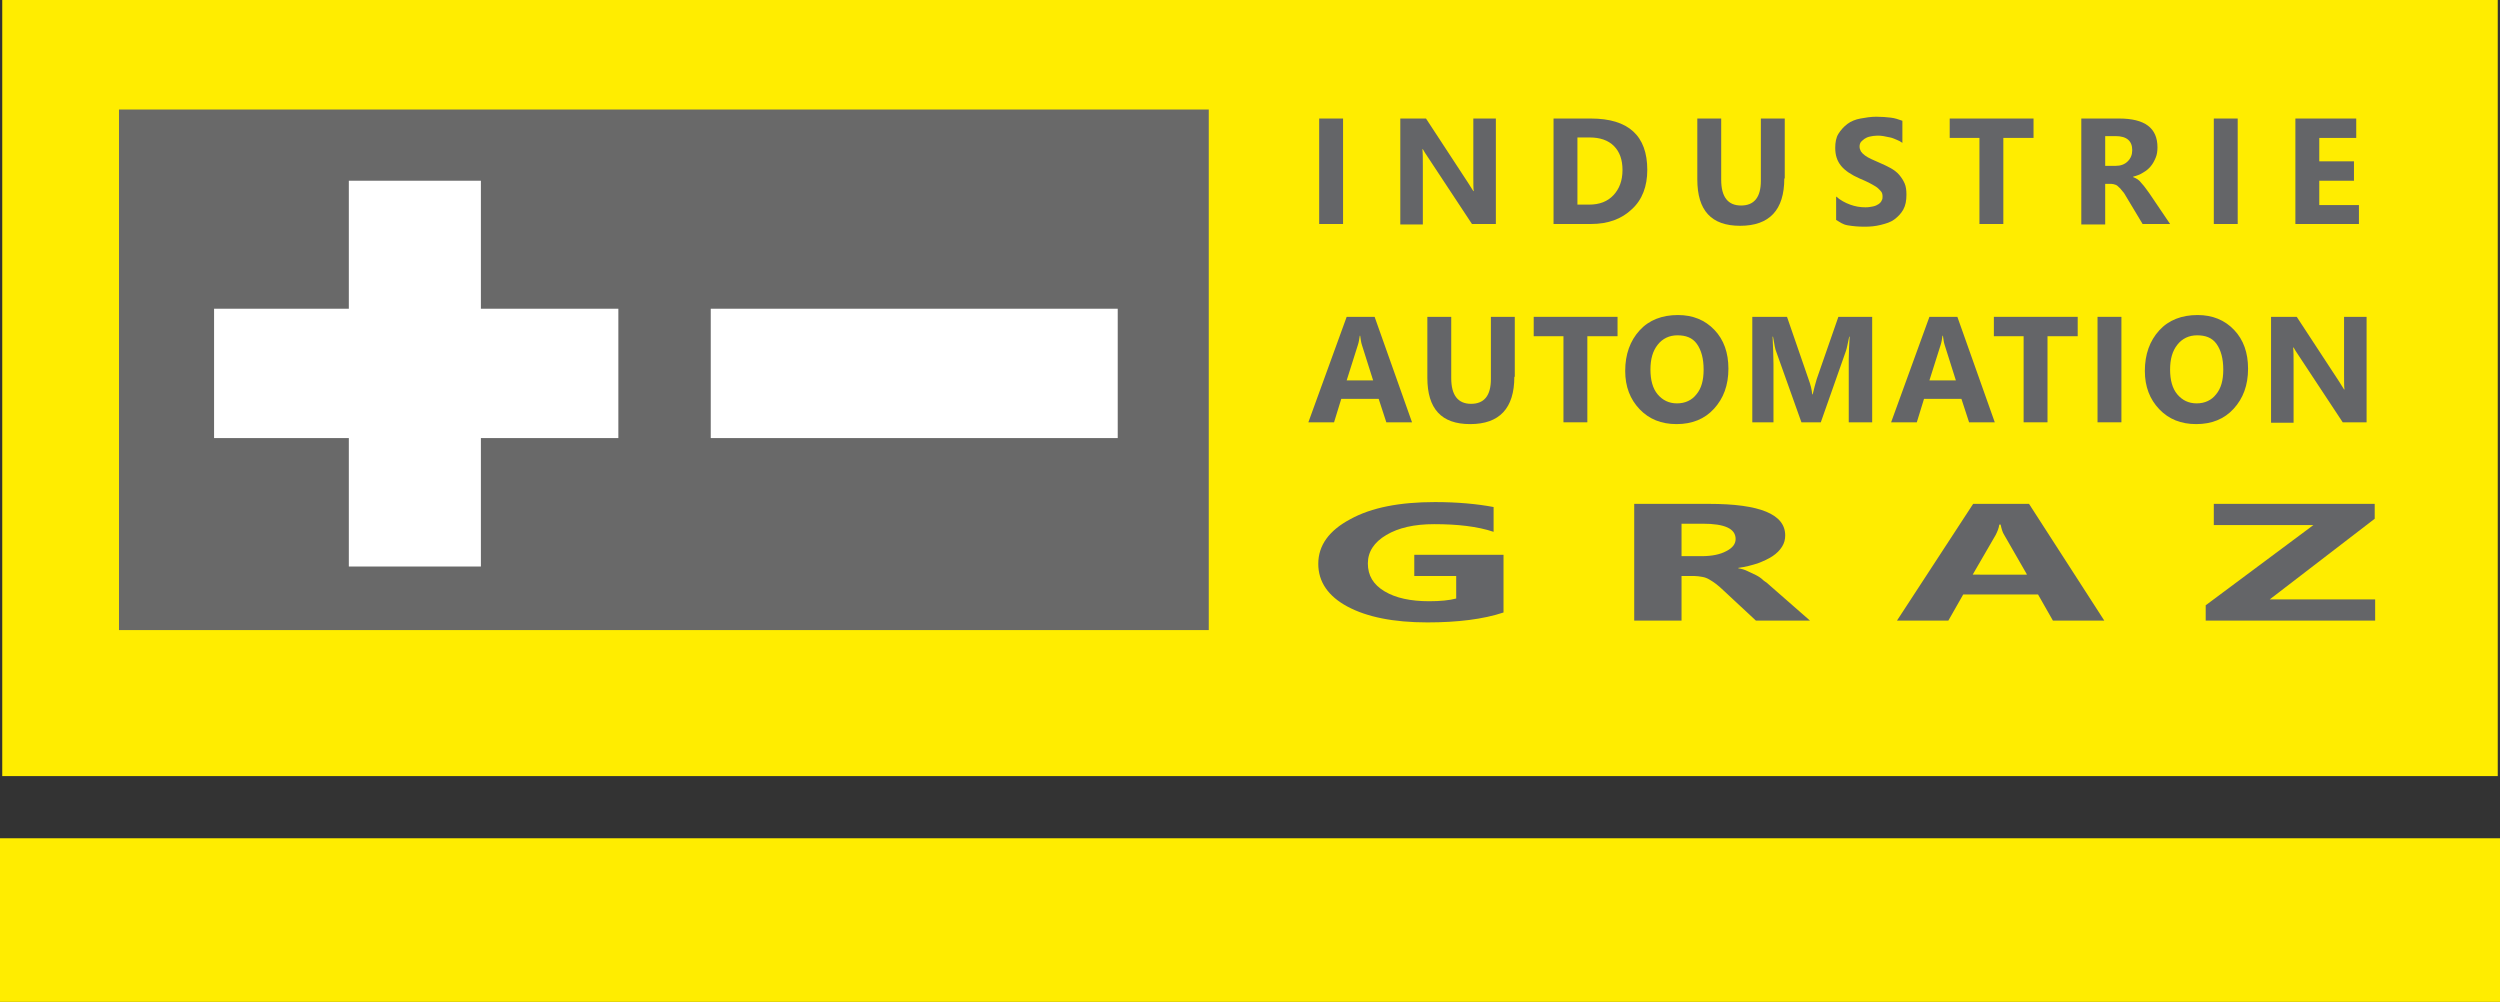 <?xml version="1.0" encoding="utf-8"?>
<!-- Generator: Adobe Illustrator 21.1.0, SVG Export Plug-In . SVG Version: 6.00 Build 0)  -->
<svg version="1.1" id="Ebene_1" xmlns="http://www.w3.org/2000/svg" xmlns:xlink="http://www.w3.org/1999/xlink" x="0px" y="0px"
	 viewBox="0 0 554.7 222.3" style="enable-background:new 0 0 554.7 222.3;" xml:space="preserve">
<rect x="0" y="0" width="554.7" height="222.3" fill="#333333" stroke="none"/>
<style type="text/css">
	.st0{clip-path:url(#SVGID_2_);fill:#FFED00;}
	.st1{clip-path:url(#SVGID_2_);fill:#696969;}
	.st2{clip-path:url(#SVGID_2_);fill:#FFFFFF;}
	.st3{clip-path:url(#SVGID_2_);}
	.st4{fill:#646568;}
</style>
<g id="Logo_IAG">
	<g>
		<defs>
			<rect id="SVGID_1_" x="0" y="0" width="554.7" height="222.3"/>
		</defs>
		<clipPath id="SVGID_2_">
			<use xlink:href="#SVGID_1_"  style="overflow:visible;"/>
		</clipPath>
		<rect x="0.5" y="0" class="st0" width="553.7" height="172.2"/>
		<rect x="26.4" y="24.3" class="st1" width="241.8" height="115.5"/>
		<rect x="0" y="186" class="st0" width="554.7" height="36.3"/>
		<rect x="77.4" y="40.1" class="st2" width="29.3" height="85.6"/>
		<rect x="47.5" y="68.5" class="st2" width="89.7" height="28.7"/>
		<rect x="157.7" y="68.5" class="st2" width="90.3" height="28.7"/>
		<g class="st3">
			<path class="st4" d="M298,49.7h-5.3V26.3h5.3V49.7z"/>
			<path class="st4" d="M331.9,49.7h-5.3L316.9,35c-0.6-0.9-1-1.5-1.2-1.9h-0.1c0.1,0.8,0.1,2.1,0.1,3.8v12.9h-5V26.3h5.7l9.3,14.2
				c0.4,0.6,0.8,1.3,1.2,1.9h0.1c-0.1-0.5-0.1-1.6-0.1-3.2V26.3h5V49.7z"/>
			<path class="st4" d="M344.7,49.7V26.3h8.3c8.3,0,12.5,3.8,12.5,11.4c0,3.6-1.1,6.6-3.4,8.7c-2.3,2.2-5.3,3.3-9.1,3.3H344.7z
				 M350,30.6v14.8h2.6c2.3,0,4.1-0.7,5.4-2.1s2-3.2,2-5.6c0-2.2-0.6-4-1.9-5.3c-1.3-1.3-3.1-1.9-5.4-1.9H350z"/>
			<path class="st4" d="M395.9,39.6c0,7-3.3,10.5-9.8,10.5c-6.4,0-9.5-3.4-9.5-10.3V26.3h5.3v13.6c0,3.8,1.5,5.7,4.4,5.7
				c2.9,0,4.4-1.8,4.4-5.5V26.3h5.3V39.6z"/>
			<path class="st4" d="M407.4,48.8v-5.2c0.9,0.8,2,1.4,3.1,1.8s2.2,0.6,3.4,0.6c0.7,0,1.2-0.1,1.7-0.2c0.5-0.1,0.9-0.3,1.2-0.5
				s0.6-0.5,0.7-0.8c0.2-0.3,0.2-0.6,0.2-0.9c0-0.5-0.1-0.9-0.4-1.2s-0.6-0.7-1.1-1c-0.5-0.3-1-0.6-1.6-0.9c-0.6-0.3-1.3-0.6-2-0.9
				c-1.8-0.8-3.2-1.7-4.1-2.8c-0.9-1.1-1.3-2.4-1.3-4c0-1.2,0.2-2.3,0.7-3.1s1.2-1.6,2-2.2c0.8-0.6,1.8-1,2.9-1.2s2.3-0.4,3.5-0.4
				c1.2,0,2.3,0.1,3.2,0.2c0.9,0.1,1.8,0.4,2.6,0.7v4.9c-0.4-0.3-0.8-0.5-1.3-0.7c-0.5-0.2-0.9-0.4-1.4-0.5c-0.5-0.1-1-0.2-1.5-0.3
				c-0.5-0.1-0.9-0.1-1.4-0.1c-0.6,0-1.1,0.1-1.6,0.2c-0.5,0.1-0.9,0.3-1.2,0.5s-0.6,0.5-0.8,0.7c-0.2,0.3-0.3,0.6-0.3,1
				c0,0.4,0.1,0.7,0.3,1.1c0.2,0.3,0.5,0.6,0.9,0.9c0.4,0.3,0.8,0.5,1.4,0.8s1.2,0.5,1.8,0.8c0.9,0.4,1.8,0.8,2.5,1.2
				s1.4,0.9,1.9,1.5c0.5,0.6,0.9,1.2,1.2,1.9c0.3,0.7,0.4,1.5,0.4,2.5c0,1.3-0.2,2.4-0.7,3.3c-0.5,0.9-1.2,1.6-2,2.2s-1.8,0.9-3,1.2
				s-2.3,0.4-3.6,0.4c-1.3,0-2.5-0.1-3.7-0.3S408.3,49.3,407.4,48.8z"/>
			<path class="st4" d="M451.2,30.6h-6.7v19.1h-5.3V30.6h-6.6v-4.3h18.6V30.6z"/>
			<path class="st4" d="M481.5,49.7h-6.1l-3.6-6c-0.3-0.5-0.5-0.9-0.8-1.2s-0.5-0.7-0.8-0.9c-0.3-0.3-0.5-0.5-0.8-0.6
				c-0.3-0.1-0.6-0.2-0.9-0.2h-1.4v9h-5.3V26.3h8.4c5.7,0,8.5,2.1,8.5,6.4c0,0.8-0.1,1.6-0.4,2.3s-0.6,1.3-1.1,1.9s-1,1-1.7,1.4
				c-0.6,0.4-1.4,0.7-2.2,0.9v0.1c0.3,0.1,0.7,0.3,1,0.5c0.3,0.2,0.6,0.5,0.9,0.9c0.3,0.3,0.6,0.7,0.9,1.1s0.5,0.7,0.8,1.1
				L481.5,49.7z M467.1,30.3v6.5h2.3c1.1,0,2-0.3,2.7-1c0.7-0.7,1-1.5,1-2.5c0-2-1.2-3.1-3.7-3.1H467.1z"/>
			<path class="st4" d="M496.5,49.7h-5.3V26.3h5.3V49.7z"/>
			<path class="st4" d="M523.3,49.7h-14V26.3h13.5v4.3h-8.2v5.2h7.7v4.3h-7.7v5.4h8.8V49.7z"/>
		</g>
		<g class="st3">
			<path class="st4" d="M313.3,93.7h-5.7l-1.7-5.2h-8.3l-1.6,5.2h-5.7l8.5-23.4h6.2L313.3,93.7z M304.7,84.5l-2.5-7.9
				c-0.2-0.6-0.3-1.3-0.4-2.1h-0.1c-0.1,0.7-0.2,1.4-0.4,2l-2.5,7.9H304.7z"/>
			<path class="st4" d="M336,83.6c0,7-3.3,10.5-9.8,10.5c-6.4,0-9.5-3.4-9.5-10.3V70.3h5.3v13.6c0,3.8,1.5,5.7,4.4,5.7
				c2.9,0,4.4-1.8,4.4-5.5V70.3h5.3V83.6z"/>
			<path class="st4" d="M358.9,74.6h-6.7v19.1h-5.3V74.6h-6.6v-4.3h18.6V74.6z"/>
			<path class="st4" d="M372,94.1c-3.4,0-6.1-1.1-8.2-3.3c-2.1-2.2-3.2-5-3.2-8.5c0-3.7,1.1-6.7,3.2-9c2.1-2.3,5-3.4,8.5-3.4
				c3.3,0,6,1.1,8.1,3.3s3.1,5.1,3.1,8.6c0,3.7-1.1,6.6-3.2,8.9C378.2,93,375.4,94.1,372,94.1z M372.2,74.4c-1.8,0-3.3,0.7-4.4,2.1
				c-1.1,1.4-1.6,3.2-1.6,5.5c0,2.3,0.5,4.2,1.6,5.5s2.5,2,4.3,2c1.8,0,3.3-0.7,4.3-2c1.1-1.3,1.6-3.1,1.6-5.5
				c0-2.4-0.5-4.3-1.5-5.7S374,74.4,372.2,74.4z"/>
			<path class="st4" d="M415.4,93.7h-5.2v-14c0-1.5,0.1-3.2,0.2-5h-0.1c-0.3,1.4-0.5,2.5-0.7,3.1L404,93.7h-4.3L394.1,78
				c-0.2-0.4-0.4-1.5-0.7-3.3h-0.1c0.1,2.3,0.2,4.3,0.2,6.1v12.9h-4.7V70.3h7.7l4.8,13.9c0.4,1.1,0.7,2.2,0.8,3.3h0.1
				c0.3-1.3,0.6-2.4,0.9-3.4l4.8-13.8h7.5V93.7z"/>
			<path class="st4" d="M442.6,93.7h-5.7l-1.7-5.2h-8.3l-1.6,5.2h-5.7l8.5-23.4h6.2L442.6,93.7z M434,84.5l-2.5-7.9
				c-0.2-0.6-0.3-1.3-0.4-2.1h-0.1c-0.1,0.7-0.2,1.4-0.4,2l-2.5,7.9H434z"/>
			<path class="st4" d="M461,74.6h-6.7v19.1H449V74.6h-6.6v-4.3H461V74.6z"/>
			<path class="st4" d="M470.7,93.7h-5.3V70.3h5.3V93.7z"/>
			<path class="st4" d="M487.3,94.1c-3.4,0-6.1-1.1-8.2-3.3c-2.1-2.2-3.2-5-3.2-8.5c0-3.7,1.1-6.7,3.2-9c2.1-2.3,5-3.4,8.5-3.4
				c3.3,0,6,1.1,8.1,3.3s3.1,5.1,3.1,8.6c0,3.7-1.1,6.6-3.2,8.9C493.5,93,490.7,94.1,487.3,94.1z M487.5,74.4
				c-1.8,0-3.3,0.7-4.4,2.1c-1.1,1.4-1.6,3.2-1.6,5.5c0,2.3,0.5,4.2,1.6,5.5s2.5,2,4.3,2c1.8,0,3.3-0.7,4.3-2
				c1.1-1.3,1.6-3.1,1.6-5.5c0-2.4-0.5-4.3-1.5-5.7S489.3,74.4,487.5,74.4z"/>
			<path class="st4" d="M525.1,93.7h-5.3L510.1,79c-0.6-0.9-1-1.5-1.2-1.9h-0.1c0.1,0.8,0.1,2.1,0.1,3.8v12.9h-5V70.3h5.7l9.3,14.2
				c0.4,0.6,0.8,1.3,1.2,1.9h0.1c-0.1-0.5-0.1-1.6-0.1-3.2V70.3h5V93.7z"/>
		</g>
		<g class="st3">
			<path class="st4" d="M333.6,135.9c-4.5,1.5-10.2,2.2-16.9,2.2c-7.5,0-13.4-1.2-17.7-3.5s-6.5-5.5-6.5-9.5c0-4.1,2.4-7.4,7.1-9.9
				c4.7-2.6,11-3.8,18.8-3.8c4.9,0,9.3,0.4,13,1.1v5.5c-3.6-1.2-8-1.7-13.2-1.7c-4.4,0-7.9,0.8-10.6,2.4c-2.7,1.6-4.1,3.7-4.1,6.3
				c0,2.7,1.2,4.7,3.7,6.2c2.5,1.5,5.8,2.2,9.9,2.2c2.5,0,4.5-0.2,6-0.6v-5h-9.3v-4.7h19.8V135.9z"/>
			<path class="st4" d="M401.6,137.7h-12l-7.2-6.7c-0.5-0.5-1.1-1-1.6-1.4c-0.5-0.4-1-0.7-1.5-1c-0.5-0.3-1-0.5-1.6-0.6
				c-0.6-0.1-1.2-0.2-1.8-0.2h-2.8v9.9h-10.5v-25.9h16.6c11.3,0,16.9,2.3,16.9,7c0,0.9-0.2,1.7-0.7,2.5s-1.2,1.5-2.1,2.1
				c-0.9,0.6-2,1.1-3.3,1.6c-1.3,0.4-2.7,0.8-4.3,1v0.1c0.7,0.1,1.4,0.3,2,0.6c0.6,0.3,1.3,0.6,1.9,0.9s1.2,0.7,1.7,1.2
				c0.6,0.4,1.1,0.8,1.5,1.2L401.6,137.7z M373.1,116.2v7.2h4.5c2.3,0,4.1-0.4,5.4-1.1c1.4-0.7,2.1-1.6,2.1-2.7
				c0-2.3-2.4-3.4-7.3-3.4H373.1z"/>
			<path class="st4" d="M466.9,137.7h-11.4l-3.3-5.8h-16.6l-3.3,5.8h-11.4l16.9-25.9h12.4L466.9,137.7z M449.7,127.4l-5-8.7
				c-0.4-0.6-0.6-1.4-0.8-2.3h-0.3c-0.1,0.8-0.4,1.5-0.8,2.3l-5.1,8.8H449.7z"/>
			<path class="st4" d="M526.9,137.7h-37.5v-3.4l23.9-17.8h-22.1v-4.7h35.7v3.3l-23.3,17.9h23.4V137.7z"/>
		</g>
	</g>
</g>
<g>
</g>
<g>
</g>
<g>
</g>
<g>
</g>
<g>
</g>
<g>
</g>
</svg>
